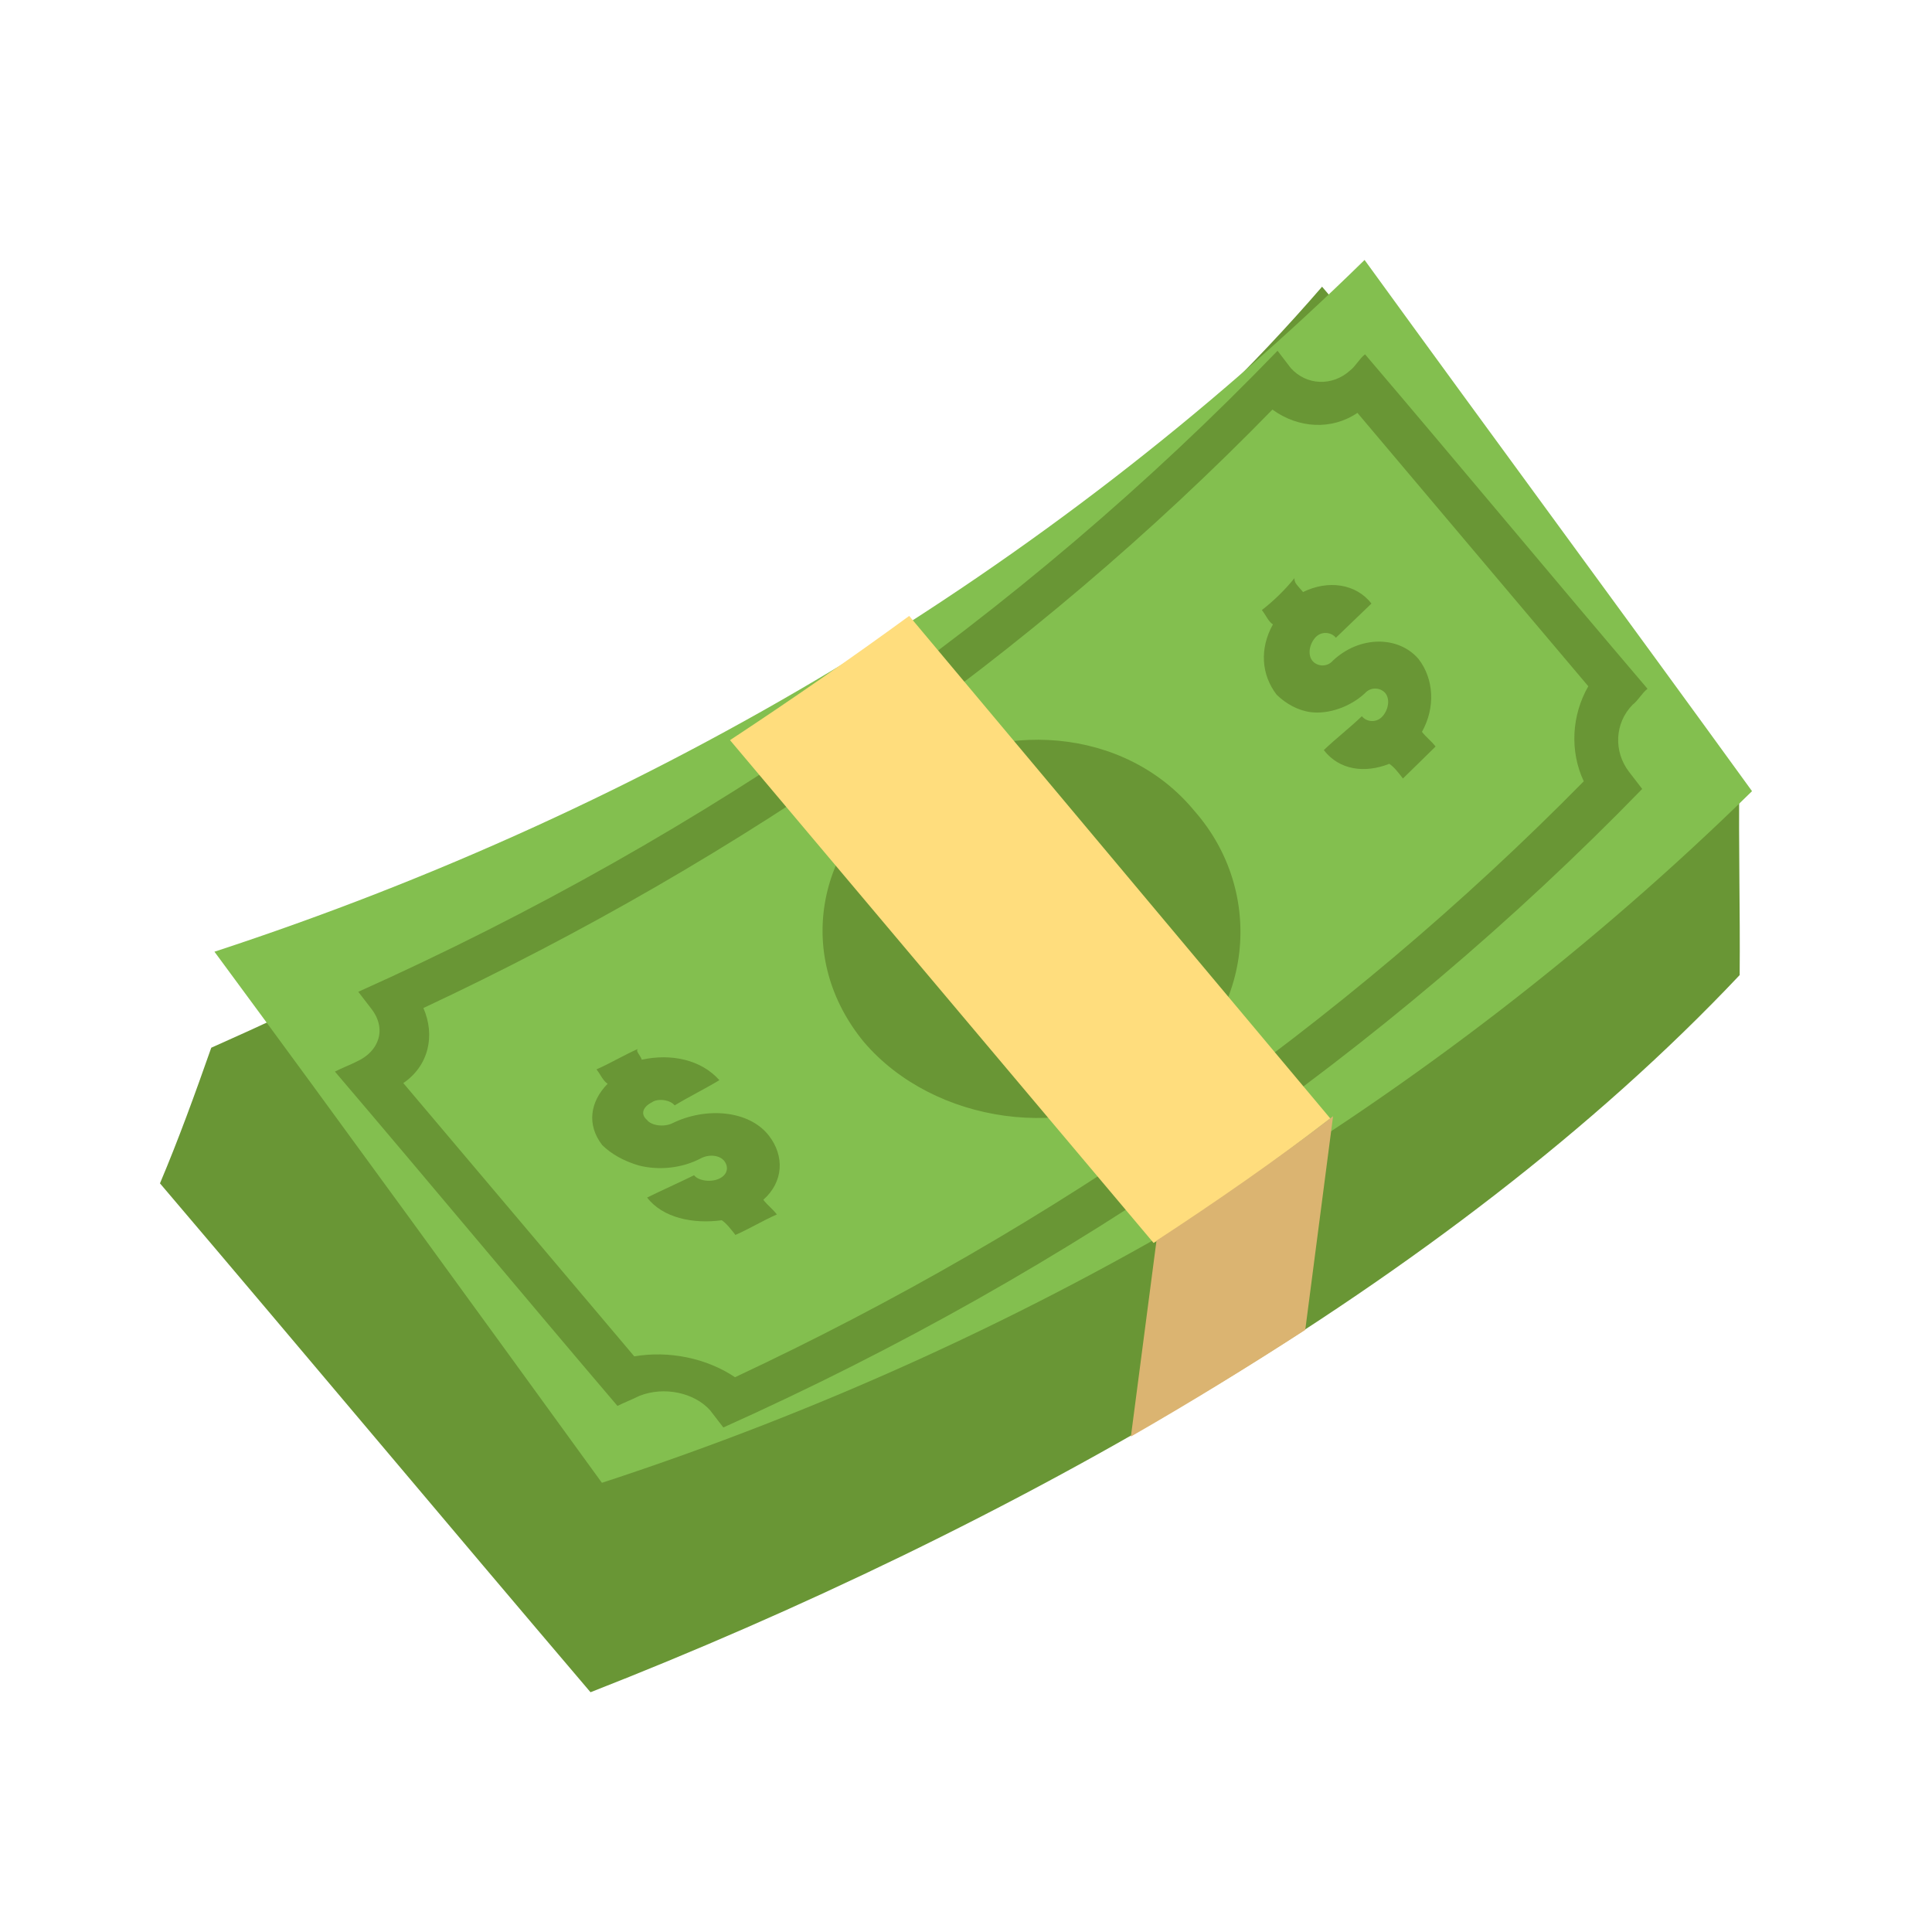 <?xml version="1.0" encoding="UTF-8"?> <svg xmlns="http://www.w3.org/2000/svg" width="20" height="20" viewBox="0 0 20 20" fill="none"><g clip-path="url(#clip0_479_69)"><path d="M18.006 8.057C16.565 6.37 15.127 4.656 13.686 2.968C10.816 6.291 6.338 9.002 2.187 10.846C2.016 11.332 1.849 11.793 1.656 12.25C3.142 13.997 4.626 15.771 6.113 17.518C10.375 15.85 14.994 13.29 18.009 10.094C18.015 9.425 17.996 8.752 18.006 8.057Z" fill="#699635"></path><path d="M6.231 15.35C4.895 13.509 3.56 11.668 2.22 9.852C6.775 8.361 10.849 5.904 14.126 2.691C15.462 4.533 16.802 6.348 18.137 8.19C14.86 11.403 10.787 13.859 6.231 15.35Z" fill="#83BF4F"></path><path d="M6.392 14.554C5.416 13.409 4.443 12.238 3.467 11.093C3.553 11.05 3.609 11.031 3.695 10.988C3.923 10.884 4.006 10.654 3.846 10.445L3.709 10.267C7.321 8.648 10.562 6.391 13.225 3.631L13.362 3.81C13.526 3.992 13.793 4 13.975 3.836C14.035 3.79 14.071 3.714 14.131 3.668C15.107 4.813 16.079 5.985 17.055 7.13C16.996 7.176 16.959 7.251 16.899 7.297C16.714 7.487 16.703 7.78 16.863 7.989L17 8.167C14.341 10.902 11.1 13.158 7.488 14.777L7.35 14.598C7.186 14.416 6.874 14.349 6.619 14.45C6.534 14.492 6.477 14.512 6.392 14.554ZM4.175 11.212C4.964 12.145 5.753 13.078 6.566 14.041C6.922 13.98 7.313 14.058 7.609 14.257C10.918 12.706 13.894 10.629 16.395 8.088C16.248 7.775 16.27 7.403 16.442 7.104C15.653 6.17 14.864 5.237 14.052 4.274C13.787 4.454 13.442 4.436 13.172 4.24C10.668 6.807 7.692 8.884 4.383 10.435C4.507 10.719 4.439 11.032 4.175 11.212Z" fill="#699635"></path><path d="M6.644 10.97C6.947 10.903 7.26 10.97 7.447 11.182C7.301 11.27 7.129 11.355 6.984 11.443C6.938 11.384 6.807 11.367 6.747 11.412C6.661 11.455 6.624 11.53 6.697 11.593C6.742 11.653 6.874 11.67 6.96 11.628C7.304 11.458 7.755 11.49 7.961 11.758C8.121 11.966 8.113 12.233 7.902 12.42C7.947 12.479 7.997 12.513 8.042 12.572C7.9 12.634 7.755 12.722 7.613 12.784C7.567 12.725 7.521 12.665 7.472 12.632C7.172 12.673 6.859 12.606 6.699 12.397C6.871 12.312 7.013 12.251 7.185 12.166C7.23 12.225 7.362 12.242 7.448 12.2C7.534 12.158 7.544 12.079 7.498 12.019C7.453 11.96 7.347 11.946 7.261 11.988C7.06 12.096 6.816 12.118 6.609 12.064C6.454 12.017 6.329 11.947 6.234 11.854C6.074 11.646 6.105 11.409 6.29 11.219C6.241 11.186 6.221 11.13 6.175 11.07C6.317 11.008 6.463 10.92 6.605 10.858C6.575 10.881 6.624 10.914 6.644 10.97ZM13.489 6.129C13.746 6.002 14.036 6.04 14.197 6.248L13.829 6.602C13.783 6.543 13.678 6.529 13.615 6.601C13.552 6.673 13.538 6.779 13.584 6.838C13.63 6.898 13.735 6.912 13.798 6.839C14.073 6.58 14.475 6.579 14.684 6.821C14.845 7.029 14.86 7.326 14.72 7.576C14.766 7.635 14.815 7.668 14.861 7.728C14.739 7.846 14.646 7.941 14.523 8.059C14.477 7.999 14.432 7.94 14.382 7.907C14.128 8.007 13.865 7.973 13.704 7.765C13.827 7.647 13.976 7.532 14.098 7.414C14.144 7.474 14.249 7.487 14.312 7.415C14.375 7.343 14.389 7.238 14.343 7.178C14.297 7.119 14.192 7.105 14.129 7.177C13.977 7.318 13.752 7.396 13.568 7.372C13.436 7.355 13.312 7.285 13.216 7.192C13.056 6.984 13.038 6.714 13.177 6.464C13.128 6.431 13.109 6.375 13.063 6.315C13.182 6.223 13.304 6.105 13.401 5.984C13.394 6.037 13.443 6.07 13.489 6.129ZM12.026 11.189C11.084 11.843 9.665 11.632 8.944 10.788C8.227 9.918 8.434 8.739 9.377 8.085C10.319 7.431 11.646 7.523 12.364 8.394C13.11 9.241 12.969 10.535 12.026 11.189Z" fill="#699635"></path><path d="M7.557 7.662L11.942 12.867C12.584 12.468 13.175 12.036 13.771 11.578L9.412 6.376C8.82 6.808 8.202 7.237 7.557 7.662Z" fill="#FFDD7D"></path><path d="M11.707 14.871C12.315 14.522 12.927 14.146 13.512 13.767L13.8 11.555C13.205 12.013 12.586 12.441 11.972 12.843L11.707 14.871Z" fill="#DBB471"></path></g><defs><clipPath id="clip0_479_69"><rect width="17" height="17" fill="white" transform="translate(2.655 0.46) rotate(7.42)"></rect></clipPath></defs></svg> 